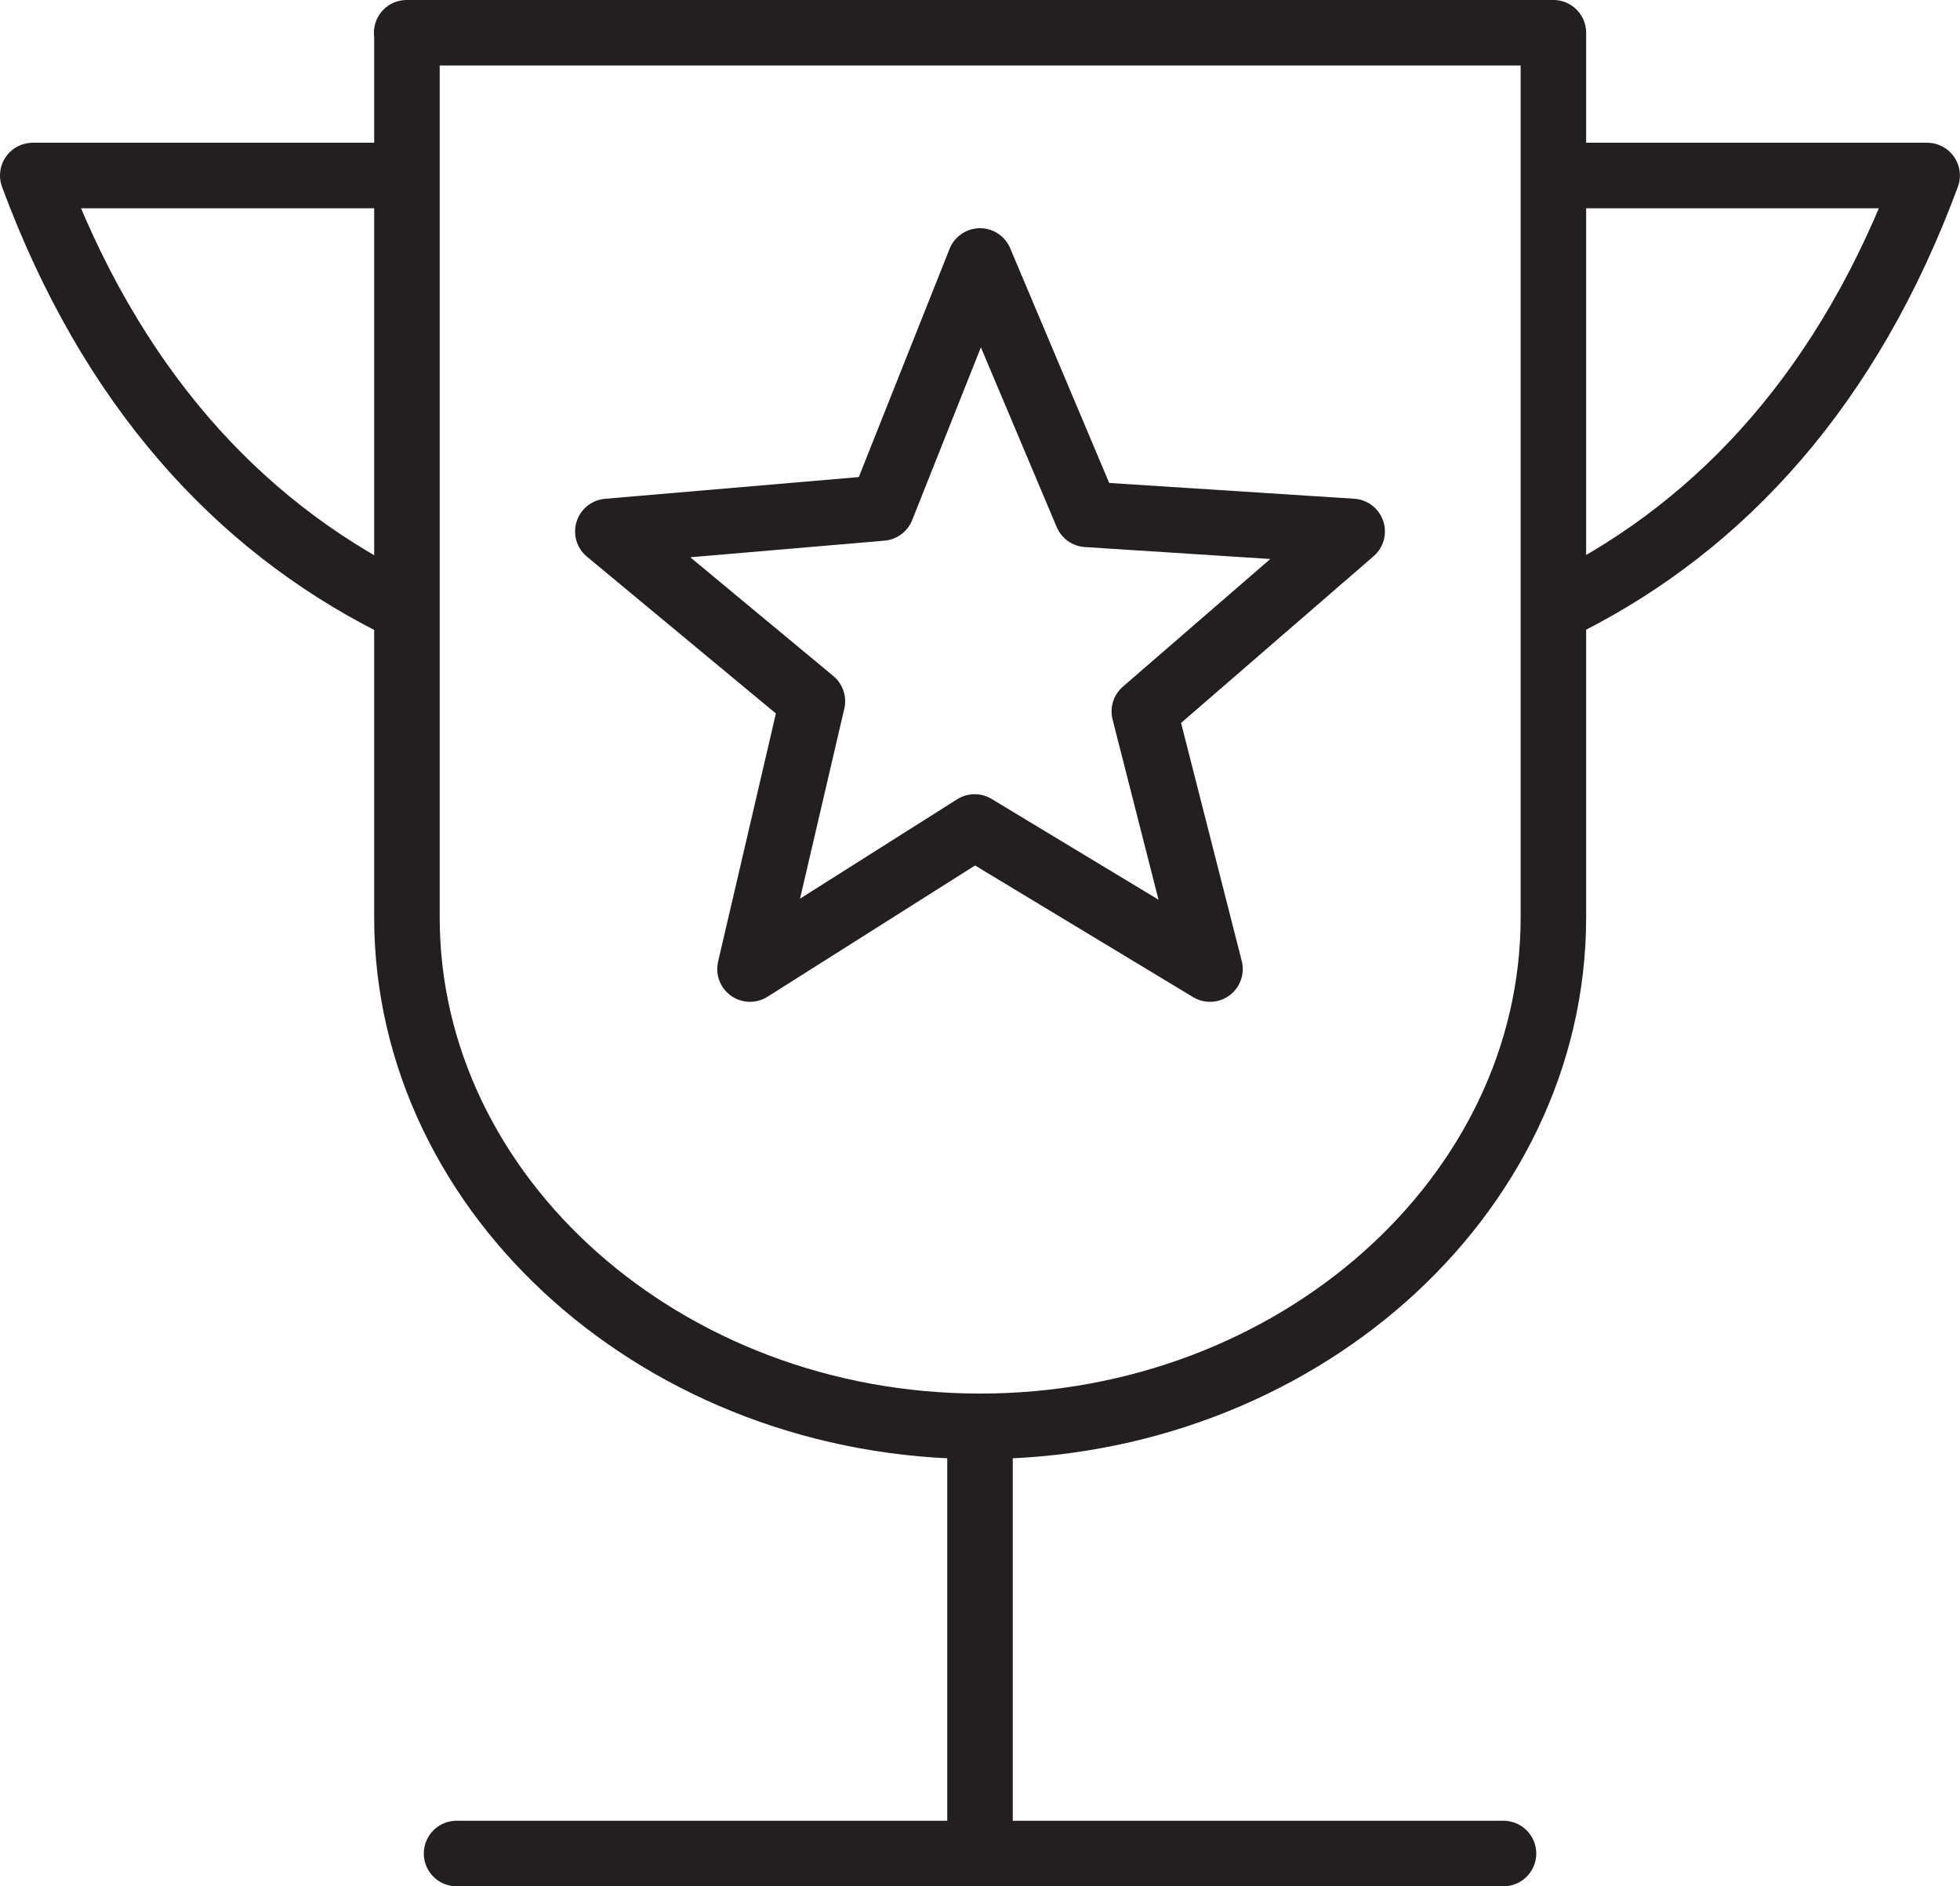 <svg xmlns="http://www.w3.org/2000/svg" viewBox="0 0 359.02 345.43"><defs><style>.cls-1{fill:none;stroke:#231f20;stroke-linecap:round;stroke-linejoin:round;stroke-width:12px;}</style></defs><g id="Layer_2" data-name="Layer 2"><g id="Layer_1-2" data-name="Layer 1"><path class="cls-1" d="M287,32.14h66c-14.31,38.64-37.42,63.76-66,78.25"/><path class="cls-1" d="M74.49,6H284.54V168c0,51.21-47.33,93.2-105,93.2h0c-57.7,0-105-41.94-105-93.2V6Z"/><line class="cls-1" x1="179.51" y1="261.33" x2="179.51" y2="334.5"/><line class="cls-1" x1="83.63" y1="339.43" x2="275.4" y2="339.43"/><path class="cls-1" d="M72,32.14H6C20.31,70.78,43.42,95.9,72,110.39"/><polygon class="cls-1" points="179.51 47.79 199.09 94.19 247.68 97.32 209.61 130.28 221.64 177.46 178.53 151.44 137.38 177.46 148.81 128.41 111.34 97.32 161.51 93.03 179.51 47.79 179.51 47.79"/></g></g></svg>
